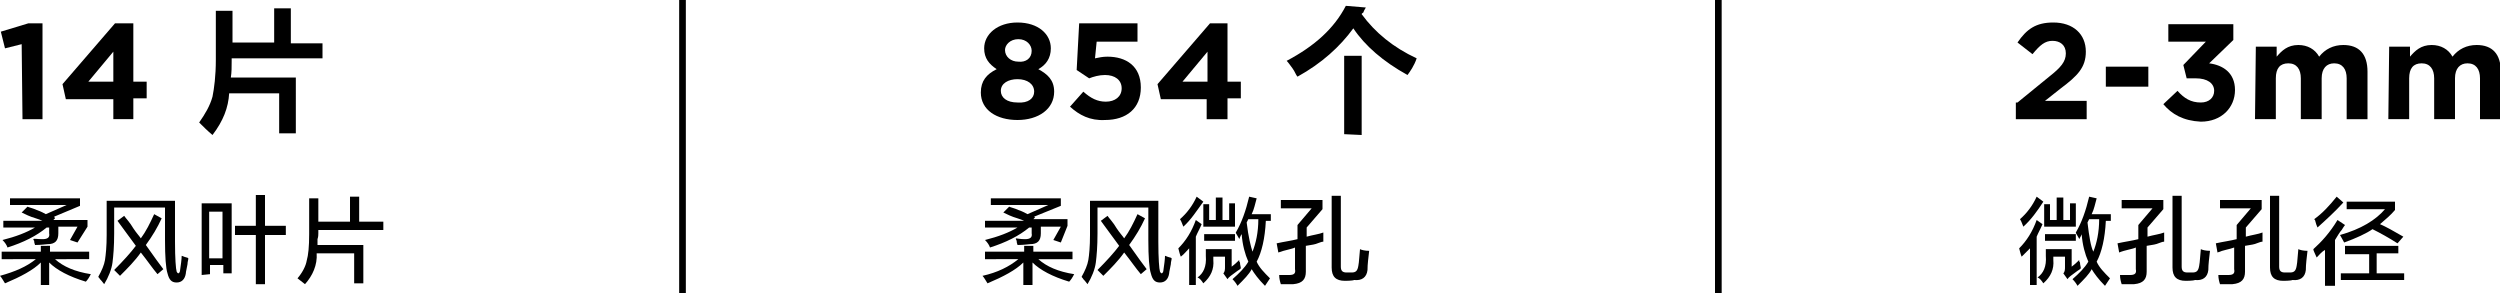<?xml version="1.0" encoding="utf-8"?>
<!-- Generator: Adobe Illustrator 26.0.0, SVG Export Plug-In . SVG Version: 6.00 Build 0)  -->
<svg version="1.1" id="图层_1" xmlns="http://www.w3.org/2000/svg" xmlns:xlink="http://www.w3.org/1999/xlink" x="0px" y="0px"
	 width="300px" height="35.2px" viewBox="0 0 300 35.2" style="enable-background:new 0 0 300 35.2;" xml:space="preserve">
<g>
	<g>
		<path d="M2.6,5.3l-2,0.5l-0.5-2l3.3-1h1.7v11.5H2.7L2.6,5.3L2.6,5.3z"/>
		<path d="M13.6,11.9H7.9l-0.4-1.8l6.3-7.3H16v7h1.6v2H16v2.5h-2.4V11.9z M13.6,9.8V6.2l-3,3.6H13.6z"/>
		<path d="M25.5,16.2c-0.6-0.5-1.1-1-1.6-1.5c0.7-1,1.3-2,1.6-3.1c0.2-1,0.4-2.5,0.4-4.4V1.3h2v3.8h5V1h2v4.2h3.8V7H27.8v0.3
			c0,0.7,0,1.4-0.1,2h7.8V16h-2v-4.8h-6C27.4,12.9,26.8,14.5,25.5,16.2z"/>
	</g>
	<g>
		<g>
			<path d="M0.2,31.1v-0.9h4.7v-0.7H6v0.7h4.7v0.9H6.6c1,0.9,2.4,1.5,4.3,1.8c-0.2,0.4-0.4,0.7-0.6,0.9c-2-0.6-3.5-1.4-4.4-2.3v2.7
				h-1v-2.7C4,32.4,2.5,33.2,0.6,34c-0.2-0.3-0.4-0.7-0.6-0.9c1.8-0.5,3.2-1.1,4.3-2H0.2z M9.3,29.1l-0.9-0.3l0.9-1.6H7v0.8
				c0,0.9-0.4,1.3-1.3,1.3c-0.2,0-0.7,0.1-1.5,0.1c0-0.1-0.1-0.2-0.1-0.5C4,28.8,4,28.7,4,28.7c0.1-0.1,0.4,0,1.1,0
				c0.6,0,0.9-0.2,0.8-0.7v-0.7H5.6c-1.2,1-2.8,1.8-4.7,2.4c-0.1-0.3-0.3-0.6-0.6-0.9c1.6-0.4,2.9-0.9,3.9-1.5H0.4v-0.8h4.7
				c-0.2-0.1-0.5-0.2-0.8-0.3c-0.7-0.2-1.3-0.5-1.7-0.7l0.7-0.7c0.2,0.1,0.7,0.2,1.1,0.4c0.6,0.2,0.9,0.4,1.1,0.5l2.5-1.1H1.2v-0.8
				h8.4v0.9L6.5,26l0.1,0.2l-0.2,0.2h4.1v0.8L9.3,29.1z"/>
			<path d="M12.5,34.1c-0.1-0.1-0.2-0.3-0.5-0.6c-0.1-0.2-0.2-0.2-0.2-0.3c0.4-0.7,0.7-1.4,0.8-2c0.1-0.7,0.2-1.6,0.2-3v-4.1H21V29
				c0,2,0.1,3.3,0.2,3.6c0.1,0.2,0.2,0.2,0.2,0.2c0.1,0,0.2-0.2,0.2-0.3c0.1-0.7,0.2-1.4,0.2-1.8c0.1,0,0.2,0.1,0.6,0.2
				c0.1,0,0.2,0.1,0.2,0.1c0,0.2-0.1,0.4-0.1,0.7c-0.1,0.6-0.2,0.9-0.2,1.1c-0.1,0.7-0.5,1.1-1.1,1.1c-0.6,0-0.9-0.3-1.1-1.1
				c-0.2-0.6-0.3-2-0.3-4v-3.9h-6.1V28c0,1.6-0.1,2.7-0.2,3.5C13.4,32.3,13,33.3,12.5,34.1z M18.9,32.9c-0.6-0.7-1.2-1.6-2-2.6
				c-0.7,1-1.6,1.9-2.5,2.8c-0.2-0.2-0.5-0.5-0.7-0.7c1.1-1.1,2-2.1,2.6-2.9c-0.2-0.3-0.6-0.8-1.1-1.5c-0.5-0.7-0.8-1.1-1.1-1.5
				l0.8-0.6c0.2,0.3,0.7,0.8,1.1,1.5c0.4,0.6,0.7,0.9,0.9,1.2c0.6-0.8,1.1-1.8,1.6-2.9l0.9,0.5c-0.5,1.1-1.1,2.1-1.9,3.2
				c1,1.4,1.7,2.4,2.1,2.9L18.9,32.9z"/>
			<path d="M24.2,33v-8.6h3.6v8.4h-1v-1h-1.6v1.1L24.2,33L24.2,33z M25.1,25.4v5.6h1.6v-5.6H25.1z M28.2,28.2v-1.1h2.5v-3.7h1.1v3.7
				h2.5v1.1h-2.5v5.9h-1.1v-5.9H28.2z"/>
			<path d="M36.6,34.1l-0.9-0.7c0.6-0.7,1-1.5,1.1-2.1c0.2-0.7,0.3-1.7,0.3-3.2v-4.3h1.1v2.8h3.8v-3h1.1v3H46v1h-7.8V28
				c0,0.2,0,0.4-0.1,0.7c0,0.3,0,0.5,0,0.7h5.5V34h-1.1v-3.6h-4.5C38.1,31.8,37.5,33.1,36.6,34.1z"/>
		</g>
	</g>
</g>
<g>
	<g>
		<g>
			<path d="M118.2,31.1v-0.9h4.7v-0.7h1.1v0.7h4.7v0.9h-4.1c1,0.9,2.4,1.5,4.3,1.8c-0.2,0.4-0.4,0.7-0.6,0.9c-2-0.6-3.5-1.4-4.4-2.3
				v2.7h-1.1v-2.7c-0.9,0.9-2.4,1.7-4.3,2.5c-0.2-0.3-0.4-0.7-0.6-0.9c1.8-0.4,3.2-1.1,4.3-2H118.2z M127.3,29.1l-0.9-0.3l0.9-1.6
				h-2.4v0.8c0,0.9-0.4,1.3-1.3,1.3c-0.2,0-0.7,0.1-1.5,0.1c0-0.1-0.1-0.2-0.1-0.5c-0.1-0.2-0.1-0.2-0.1-0.3c0.1,0,0.5,0.1,1.1,0.1
				c0.6,0,0.9-0.2,0.8-0.7v-0.7h-0.3c-1.2,1-2.8,1.8-4.7,2.4c-0.1-0.3-0.3-0.6-0.6-0.9c1.6-0.4,2.9-0.9,3.9-1.5h-3.9v-0.8h4.7
				c-0.2-0.1-0.5-0.2-0.8-0.3c-0.7-0.2-1.3-0.5-1.7-0.7l0.7-0.7c0.2,0.1,0.7,0.2,1.1,0.4c0.6,0.2,0.9,0.4,1.1,0.5l2.5-1.1h-6.9v-0.8
				h8.4v0.9l-3.2,1.3l0.1,0.1l-0.2,0.2h4.1v0.8L127.3,29.1z"/>
			<path d="M130.5,34.1c-0.1-0.1-0.2-0.3-0.5-0.6c-0.1-0.2-0.2-0.2-0.2-0.3c0.4-0.7,0.7-1.4,0.8-2s0.2-1.6,0.2-3v-4.1h8.2V29
				c0,2,0.1,3.3,0.2,3.6c0.1,0.2,0.2,0.2,0.2,0.2c0.1,0,0.2-0.2,0.2-0.3c0.1-0.7,0.2-1.4,0.2-1.8c0.1,0,0.2,0.1,0.6,0.2
				c0.1,0,0.2,0.1,0.2,0.1c0,0.2-0.1,0.4-0.1,0.7c-0.1,0.6-0.2,0.9-0.2,1.1c-0.1,0.7-0.5,1.1-1.1,1.1c-0.6,0-0.9-0.3-1.1-1.1
				c-0.2-0.6-0.3-2-0.3-4v-3.9h-6.1V28c0,1.6-0.1,2.7-0.2,3.5S131,33.3,130.5,34.1z M136.9,32.9c-0.6-0.7-1.2-1.6-2-2.6
				c-0.7,1-1.6,1.9-2.5,2.8c-0.2-0.2-0.5-0.5-0.7-0.7c1.1-1.1,2-2.1,2.6-2.9c-0.2-0.3-0.6-0.8-1.1-1.5c-0.5-0.7-0.8-1.1-1.1-1.5
				l0.8-0.6c0.2,0.3,0.7,0.8,1.1,1.5c0.4,0.6,0.7,0.9,0.9,1.2c0.6-0.8,1.1-1.8,1.6-2.9l0.9,0.5c-0.5,1.1-1.1,2.1-1.9,3.2
				c1,1.4,1.7,2.4,2.1,2.9L136.9,32.9z"/>
			<path d="M141.7,30.8c-0.1-0.2-0.2-0.6-0.3-1c0.9-0.9,1.6-2,2.1-3.4l0.7,0.5c-0.2,0.5-0.5,1-0.7,1.5v5.8h-0.8v-4.4
				C142.4,30.1,142.1,30.5,141.7,30.8z M142,27.2c-0.1-0.2-0.2-0.6-0.4-0.9c0.8-0.7,1.5-1.6,2-2.7l0.8,0.6
				C143.6,25.3,142.9,26.4,142,27.2z M144.4,34c-0.2-0.3-0.4-0.6-0.7-0.7c0.7-0.5,1.1-1.3,1-2.6v-0.8h3.1v2.1
				c0.1-0.1,0.3-0.2,0.7-0.6c-0.1,0.1,0,0,0.2-0.2c0,0.1,0,0.2,0.1,0.3c0,0.3,0.1,0.5,0.1,0.7c-0.1,0.1-0.2,0.2-0.4,0.3
				c-0.7,0.5-1.1,0.8-1.2,1l-0.5-0.7c0.2-0.2,0.2-0.5,0.2-0.8v-1.2h-1.4v0.4C145.7,32.3,145.3,33.2,144.4,34z M144.4,27.2v-2.7h0.7
				v1.9h0.8v-2.7h0.8v2.7h0.8v-2h0.7v2.8H144.4z M144.5,28.9v-0.8h3.7v0.8H144.5z M148.7,28.7c0-0.1-0.1-0.2-0.2-0.4
				c-0.1-0.2-0.2-0.3-0.2-0.4c0.7-1.2,1.2-2.6,1.6-4.3l0.9,0.2c-0.2,0.7-0.3,1.3-0.6,1.9h2.3v0.8h-0.6c-0.1,2.1-0.5,3.8-1.1,4.9
				c0.3,0.7,0.9,1.3,1.6,2l-0.6,0.9c-0.8-0.8-1.3-1.5-1.6-2c-0.3,0.6-0.9,1.2-1.7,2c-0.1-0.2-0.3-0.5-0.6-0.8
				c0.8-0.7,1.5-1.4,1.9-2.1c-0.4-0.9-0.7-2-0.8-3.3C148.9,28.2,148.8,28.5,148.7,28.7z M150.3,30.2c0.4-1,0.7-2.3,0.7-3.9h-1.2
				l-0.2,0.4C149.8,28.4,150.1,29.6,150.3,30.2z"/>
			<path d="M153.4,30.3l-0.2-1.1c0.9-0.2,1.7-0.3,2.5-0.5V27l1.7-2h-3.7v-1h5v1.1l-1.9,2.2v1.1c0.7-0.2,1.5-0.3,2-0.5
				c0,0.3,0,0.7,0,1.1c-0.2,0-0.4,0.1-0.7,0.2c-0.2,0.1-0.7,0.2-1.4,0.3v3.1c0,0.9-0.4,1.4-1.5,1.5c-0.5,0-1,0-1.5,0
				c-0.1-0.3-0.2-0.7-0.2-1.1c0.4,0,0.8,0,1.2,0c0.6,0,0.8-0.2,0.7-0.7v-2.6C155,29.9,154.2,30,153.4,30.3z M161.4,33.7
				c-1.1,0-1.6-0.5-1.6-1.6v-8.6h1.1v8.5c0,0.5,0.2,0.7,0.7,0.7h0.6c0.5,0,0.7-0.2,0.8-0.8c0.1-0.5,0.1-1.1,0.2-2
				c0.2,0.1,0.6,0.2,1.1,0.2c-0.1,0.9-0.2,1.6-0.2,2.3c-0.1,0.9-0.7,1.3-1.6,1.2C162.3,33.7,161.4,33.7,161.4,33.7z"/>
		</g>
	</g>
	<g>
		<path d="M117.7,11.1L117.7,11.1c0-1.4,0.7-2.2,1.9-2.8c-0.9-0.6-1.5-1.3-1.5-2.5l0,0c0-1.7,1.6-3.1,4-3.1c2.5,0,4,1.4,4,3.1l0,0
			c0,1.2-0.6,2-1.5,2.5c1.1,0.6,1.9,1.3,1.9,2.7l0,0c0,2.1-1.9,3.4-4.4,3.4S117.7,13.2,117.7,11.1z M124.1,11L124.1,11
			c0-0.9-0.8-1.5-2-1.5c-1.1,0-2,0.5-2,1.4l0,0c0,0.8,0.7,1.4,2,1.4C123.4,12.4,124.1,11.8,124.1,11z M123.8,6.1L123.8,6.1
			c0-0.7-0.6-1.4-1.6-1.4s-1.6,0.7-1.6,1.3l0,0c0,0.8,0.7,1.4,1.6,1.4C123.1,7.5,123.8,7,123.8,6.1z"/>
		<path d="M128.4,12.8l1.6-1.8c0.9,0.8,1.7,1.2,2.7,1.2c1.1,0,1.9-0.6,1.9-1.6l0,0c0-1-0.8-1.6-2-1.6c-0.7,0-1.4,0.2-1.9,0.4l-1.5-1
			l0.3-5.6h7v2.2h-4.9l-0.2,2c0.5-0.1,0.9-0.2,1.5-0.2c2.2,0,4,1.1,4,3.7l0,0c0,2.5-1.7,3.9-4.3,3.9
			C130.8,14.5,129.5,13.8,128.4,12.8z"/>
		<path d="M144.9,11.9h-5.6l-0.4-1.8l6.3-7.3h2.1v7h1.6v2h-1.6v2.5h-2.5V11.9z M144.9,9.8V6.2l-3,3.6H144.9z"/>
		<path d="M168.9,9c-2.9-1.6-5.1-3.5-6.5-5.6c-1.6,2.2-3.8,4.2-6.7,5.8c-0.2-0.2-0.3-0.6-0.6-1c-0.3-0.4-0.5-0.7-0.7-0.9
			c3.4-1.8,5.7-3.9,7.1-6.6l2.4,0.2c-0.1,0.2-0.2,0.3-0.3,0.6c-0.1,0.1-0.2,0.1-0.2,0.2c1.6,2.2,3.8,4,6.6,5.3
			C169.7,7.9,169.2,8.6,168.9,9z M161.3,16.1V6.7h2.1v9.5L161.3,16.1L161.3,16.1z"/>
	</g>
</g>
<g>
	<g>
		<g>
			<path d="M242.6,30.8c-0.1-0.2-0.2-0.6-0.3-1c0.9-0.9,1.6-2,2.1-3.4l0.7,0.5c-0.2,0.5-0.5,1-0.7,1.5v5.8h-0.8v-4.4
				C243.3,30.1,242.9,30.5,242.6,30.8z M242.8,27.2c-0.1-0.2-0.2-0.6-0.4-0.9c0.8-0.7,1.5-1.6,2-2.7l0.8,0.6
				C244.5,25.3,243.7,26.4,242.8,27.2z M245.2,34c-0.2-0.3-0.4-0.6-0.7-0.7c0.7-0.5,1.1-1.3,1-2.6v-0.8h3.1v2.1
				c0.1-0.1,0.3-0.2,0.7-0.6c-0.1,0.1,0,0,0.2-0.2c0,0.1,0,0.2,0.1,0.3c0,0.3,0.1,0.5,0.1,0.7c-0.1,0.1-0.2,0.2-0.4,0.3
				c-0.7,0.5-1.1,0.8-1.2,1l-0.5-0.7c0.2-0.2,0.2-0.5,0.2-0.8v-1.2h-1.4v0.4C246.5,32.3,246.1,33.2,245.2,34z M245.3,27.2v-2.7h0.7
				v1.9h0.8v-2.7h0.8v2.7h0.8v-2h0.7v2.8H245.3z M245.4,28.9v-0.8h3.7v0.8H245.4z M249.5,28.7c0-0.1-0.1-0.2-0.2-0.4
				c-0.1-0.2-0.2-0.3-0.2-0.4c0.7-1.2,1.2-2.6,1.6-4.3l0.9,0.2c-0.2,0.7-0.3,1.3-0.6,1.9h2.3v0.8h-0.6c-0.1,2.1-0.5,3.8-1.1,4.9
				c0.3,0.7,0.9,1.3,1.6,2l-0.6,0.9c-0.8-0.8-1.3-1.5-1.6-2c-0.3,0.6-0.9,1.2-1.7,2c-0.1-0.2-0.3-0.5-0.6-0.8
				c0.8-0.7,1.5-1.4,1.9-2.1c-0.4-0.9-0.7-2-0.8-3.3C249.8,28.2,249.6,28.5,249.5,28.7z M251.2,30.2c0.4-1,0.7-2.3,0.7-3.9h-1.2
				l-0.2,0.4C250.7,28.4,250.9,29.6,251.2,30.2z"/>
			<path d="M254.3,30.3l-0.2-1.1c0.9-0.2,1.7-0.3,2.5-0.5V27l1.7-2h-3.7v-1h5v1.1l-1.9,2.2v1.1c0.7-0.2,1.5-0.3,2-0.5
				c0,0.3,0,0.7,0,1.1c-0.2,0-0.4,0.1-0.7,0.2c-0.2,0.1-0.7,0.2-1.4,0.3v3.1c0,0.9-0.4,1.4-1.5,1.5c-0.5,0-1,0-1.5,0
				c-0.1-0.3-0.2-0.7-0.2-1.1c0.4,0,0.8,0,1.2,0c0.6,0,0.8-0.2,0.7-0.7v-2.6C255.9,29.9,255,30,254.3,30.3z M262.3,33.7
				c-1.1,0-1.6-0.5-1.6-1.6v-8.6h1.1v8.5c0,0.5,0.2,0.7,0.7,0.7h0.6c0.5,0,0.7-0.2,0.8-0.8c0.1-0.5,0.1-1.1,0.2-2
				c0.2,0.1,0.6,0.2,1.1,0.2c-0.1,0.9-0.2,1.6-0.2,2.3c-0.1,0.9-0.7,1.3-1.6,1.2C263.2,33.7,262.3,33.7,262.3,33.7z"/>
			<path d="M266.1,30.3l-0.2-1.1c0.9-0.2,1.7-0.3,2.5-0.5V27l1.7-2h-3.7v-1h5v1.1l-1.9,2.2v1.1c0.7-0.2,1.5-0.3,2-0.5
				c0,0.3,0,0.7,0,1.1c-0.2,0-0.4,0.1-0.7,0.2c-0.2,0.1-0.7,0.2-1.4,0.3v3.1c0,0.9-0.4,1.4-1.5,1.5c-0.5,0-1,0-1.5,0
				c-0.1-0.3-0.2-0.7-0.2-1.1c0.4,0,0.8,0,1.2,0c0.6,0,0.8-0.2,0.7-0.7v-2.6C267.6,29.9,266.8,30,266.1,30.3z M274,33.7
				c-1.1,0-1.6-0.5-1.6-1.6v-8.6h1.1v8.5c0,0.5,0.2,0.7,0.7,0.7h0.6c0.5,0,0.7-0.2,0.8-0.8c0.1-0.5,0.1-1.1,0.2-2
				c0.2,0.1,0.6,0.2,1.1,0.2c-0.1,0.9-0.2,1.6-0.2,2.3c-0.1,0.9-0.7,1.3-1.6,1.2C274.9,33.7,274,33.7,274,33.7z"/>
			<path d="M278,30.9C278,30.9,278,30.9,278,30.9c-0.2-0.5-0.4-0.8-0.4-1c1-0.9,2-2,2.9-3.5l0.9,0.6c-0.1,0.1-0.2,0.3-0.4,0.6
				c-0.2,0.2-0.5,0.7-0.8,1.2v5.5H279V30C278.6,30.2,278.3,30.6,278,30.9z M278.1,27.3c-0.1-0.2-0.2-0.5-0.3-0.9l-0.1-0.1
				c1-0.7,1.9-1.7,2.7-2.7l0.8,0.7C280.2,25.4,279.1,26.4,278.1,27.3z M281.3,29.1c-0.2-0.4-0.4-0.7-0.5-0.9
				c2.5-0.7,4.3-1.8,5.4-3.1h-4.6v-0.9h5.8v1c-0.5,0.6-1.1,1.1-1.8,1.7c0.7,0.3,1.6,0.8,2.8,1.5l-0.7,0.8c-1.1-0.7-2-1.2-3-1.7
				C284,28,282.7,28.6,281.3,29.1z M281.4,30.5v-1h6.4v0.9h-2.6v2.4h3.3v0.8h-7.6v-0.8h3.4v-2.3H281.4z"/>
		</g>
	</g>
	<g>
		<path d="M242.1,12.3l3.8-3.1c1.4-1.1,2-1.8,2-2.8s-0.7-1.5-1.6-1.5c-0.9,0-1.5,0.5-2.4,1.6l-1.8-1.4c1.1-1.6,2.2-2.4,4.3-2.4
			c2.4,0,3.9,1.4,3.9,3.5l0,0c0,1.9-1,2.9-3,4.4l-1.9,1.5h5v2.2h-8.5v-2H242.1z"/>
		<path d="M252.7,8h5.1v2.4h-5.1V8z"/>
		<path d="M259.6,12.5l1.7-1.6c0.8,0.9,1.6,1.4,2.8,1.4c1,0,1.6-0.6,1.6-1.4l0,0c0-0.9-0.8-1.5-2.2-1.5h-1.1l-0.4-1.6l2.7-2.8h-4.5
			V2.9h7.8v1.9l-2.9,2.8c1.6,0.2,3.1,1.1,3.1,3.2l0,0c0,2.1-1.6,3.8-4.1,3.8C262,14.5,260.6,13.7,259.6,12.5z"/>
		<path d="M270.7,5.6h2.5v1.2c0.6-0.7,1.3-1.4,2.6-1.4c1.1,0,2,0.5,2.5,1.4c0.7-0.9,1.7-1.4,2.9-1.4c1.9,0,2.9,1.1,2.9,3.2v5.7h-2.5
			V9.4c0-1.1-0.5-1.8-1.5-1.8c-0.9,0-1.5,0.6-1.5,1.8v4.9h-2.5V9.4c0-1.1-0.5-1.8-1.5-1.8c-1,0-1.5,0.6-1.5,1.8v4.9h-2.5L270.7,5.6
			L270.7,5.6z"/>
		<path d="M286.7,5.6h2.5v1.2c0.6-0.7,1.3-1.4,2.6-1.4c1.1,0,2,0.5,2.5,1.4c0.7-0.9,1.7-1.4,2.9-1.4c1.9,0,2.9,1.1,2.9,3.2v5.7h-2.5
			V9.4c0-1.1-0.5-1.8-1.5-1.8c-0.9,0-1.5,0.6-1.5,1.8v4.9h-2.5V9.4c0-1.1-0.5-1.8-1.5-1.8c-1,0-1.5,0.6-1.5,1.8v4.9h-2.5L286.7,5.6
			L286.7,5.6z"/>
	</g>
</g>
<g>
	<rect x="81.5" width="0.8" height="35.2"/>
</g>
<g>
	<rect x="205.8" width="0.8" height="35.2"/>
</g>
</svg>

